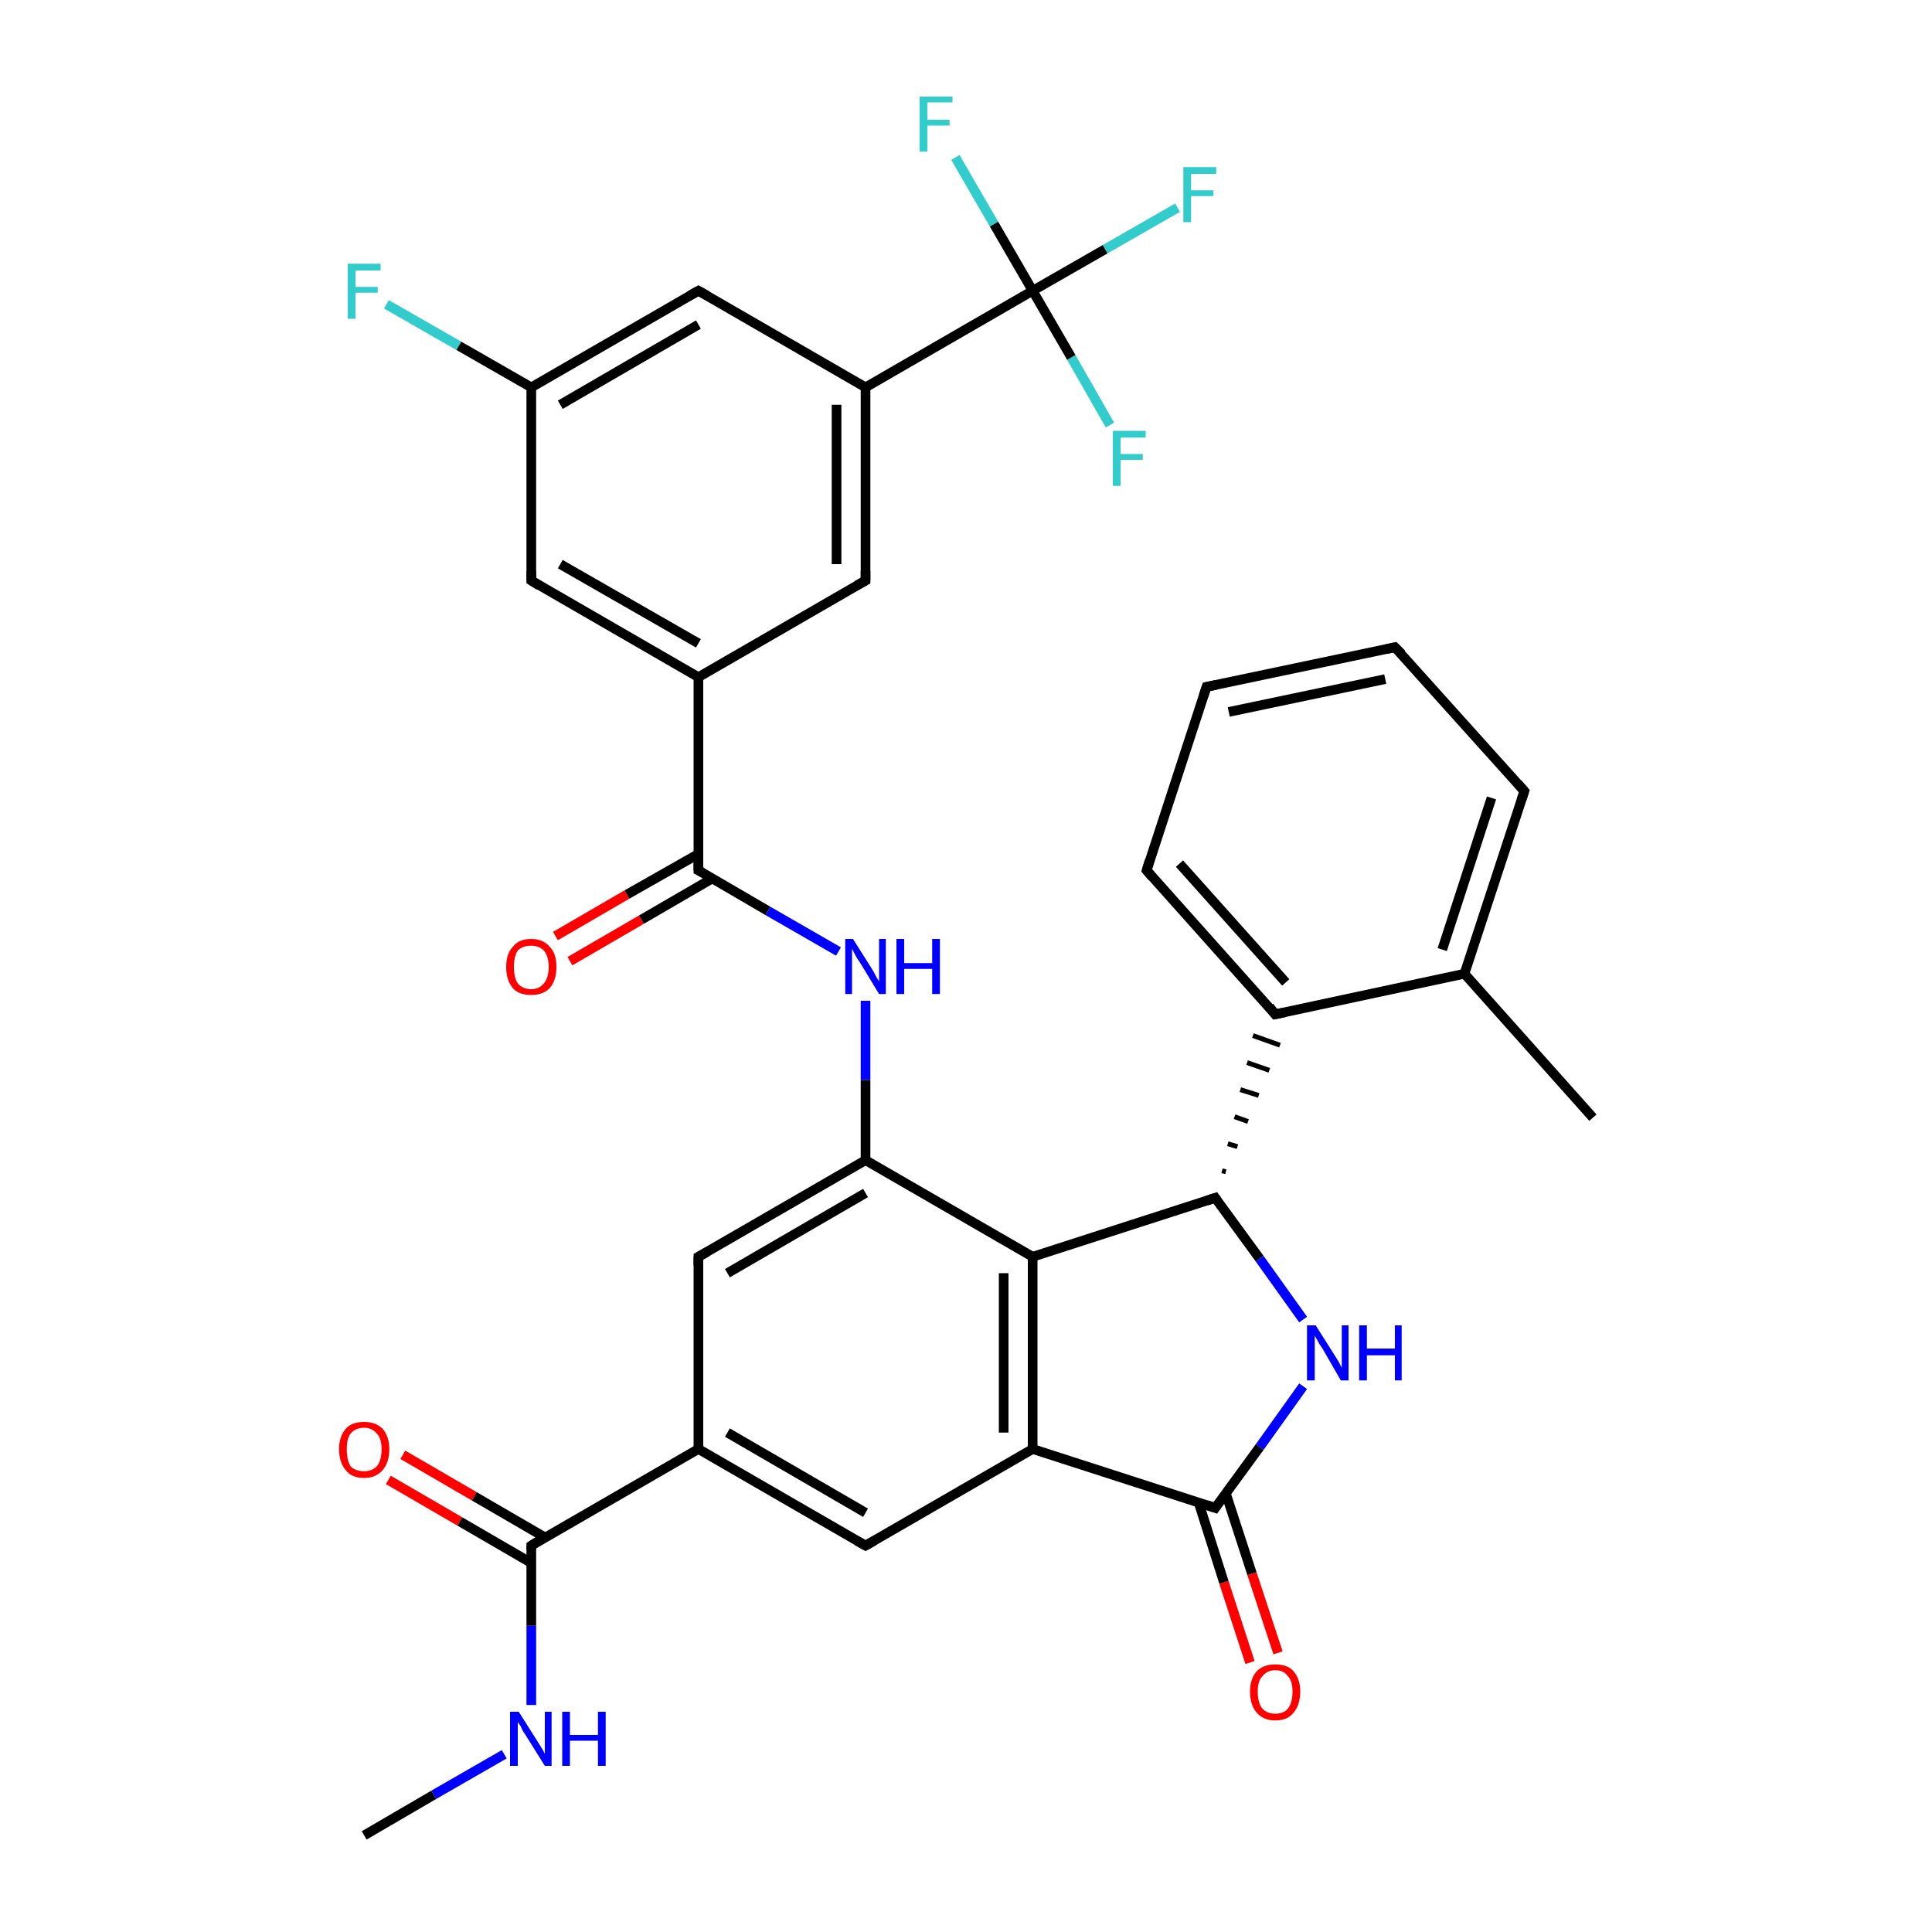 <?xml version='1.0' encoding='iso-8859-1'?>
<svg version='1.1' baseProfile='full'
              xmlns='http://www.w3.org/2000/svg'
                      xmlns:rdkit='http://www.rdkit.org/xml'
                      xmlns:xlink='http://www.w3.org/1999/xlink'
                  xml:space='preserve'
width='200px' height='200px' viewBox='0 0 200 200'>
<!-- END OF HEADER -->
<rect style='opacity:1.0;fill:#FFFFFF;stroke:none' width='200.0' height='200.0' x='0.0' y='0.0'> </rect>
<path class='bond-0 atom-29 atom-7' d='M 52.2,181.6 L 44.9,185.8' style='fill:none;fill-rule:evenodd;stroke:#0000FF;stroke-width:1.0px;stroke-linecap:butt;stroke-linejoin:miter;stroke-opacity:1' />
<path class='bond-0 atom-29 atom-7' d='M 44.9,185.8 L 37.7,190.0' style='fill:none;fill-rule:evenodd;stroke:#000000;stroke-width:1.0px;stroke-linecap:butt;stroke-linejoin:miter;stroke-opacity:1' />
<path class='bond-1 atom-8 atom-29' d='M 55.0,160.0 L 55.0,168.3' style='fill:none;fill-rule:evenodd;stroke:#000000;stroke-width:1.0px;stroke-linecap:butt;stroke-linejoin:miter;stroke-opacity:1' />
<path class='bond-1 atom-8 atom-29' d='M 55.0,168.3 L 55.0,176.5' style='fill:none;fill-rule:evenodd;stroke:#0000FF;stroke-width:1.0px;stroke-linecap:butt;stroke-linejoin:miter;stroke-opacity:1' />
<path class='bond-2 atom-32 atom-8' d='M 41.7,150.6 L 49.1,154.9' style='fill:none;fill-rule:evenodd;stroke:#FF0000;stroke-width:1.0px;stroke-linecap:butt;stroke-linejoin:miter;stroke-opacity:1' />
<path class='bond-2 atom-32 atom-8' d='M 49.1,154.9 L 56.5,159.2' style='fill:none;fill-rule:evenodd;stroke:#000000;stroke-width:1.0px;stroke-linecap:butt;stroke-linejoin:miter;stroke-opacity:1' />
<path class='bond-2 atom-32 atom-8' d='M 40.2,153.2 L 47.6,157.5' style='fill:none;fill-rule:evenodd;stroke:#FF0000;stroke-width:1.0px;stroke-linecap:butt;stroke-linejoin:miter;stroke-opacity:1' />
<path class='bond-2 atom-32 atom-8' d='M 47.6,157.5 L 55.0,161.8' style='fill:none;fill-rule:evenodd;stroke:#000000;stroke-width:1.0px;stroke-linecap:butt;stroke-linejoin:miter;stroke-opacity:1' />
<path class='bond-3 atom-9 atom-8' d='M 72.3,150.0 L 55.0,160.0' style='fill:none;fill-rule:evenodd;stroke:#000000;stroke-width:1.0px;stroke-linecap:butt;stroke-linejoin:miter;stroke-opacity:1' />
<path class='bond-4 atom-10 atom-9' d='M 89.6,160.0 L 72.3,150.0' style='fill:none;fill-rule:evenodd;stroke:#000000;stroke-width:1.0px;stroke-linecap:butt;stroke-linejoin:miter;stroke-opacity:1' />
<path class='bond-4 atom-10 atom-9' d='M 89.6,156.6 L 75.3,148.3' style='fill:none;fill-rule:evenodd;stroke:#000000;stroke-width:1.0px;stroke-linecap:butt;stroke-linejoin:miter;stroke-opacity:1' />
<path class='bond-5 atom-11 atom-10' d='M 106.9,150.0 L 89.6,160.0' style='fill:none;fill-rule:evenodd;stroke:#000000;stroke-width:1.0px;stroke-linecap:butt;stroke-linejoin:miter;stroke-opacity:1' />
<path class='bond-6 atom-12 atom-11' d='M 125.8,156.1 L 106.9,150.0' style='fill:none;fill-rule:evenodd;stroke:#000000;stroke-width:1.0px;stroke-linecap:butt;stroke-linejoin:miter;stroke-opacity:1' />
<path class='bond-7 atom-33 atom-12' d='M 129.4,172.1 L 126.7,163.8' style='fill:none;fill-rule:evenodd;stroke:#FF0000;stroke-width:1.0px;stroke-linecap:butt;stroke-linejoin:miter;stroke-opacity:1' />
<path class='bond-7 atom-33 atom-12' d='M 126.7,163.8 L 124.1,155.6' style='fill:none;fill-rule:evenodd;stroke:#000000;stroke-width:1.0px;stroke-linecap:butt;stroke-linejoin:miter;stroke-opacity:1' />
<path class='bond-7 atom-33 atom-12' d='M 132.3,171.1 L 129.6,162.9' style='fill:none;fill-rule:evenodd;stroke:#FF0000;stroke-width:1.0px;stroke-linecap:butt;stroke-linejoin:miter;stroke-opacity:1' />
<path class='bond-7 atom-33 atom-12' d='M 129.6,162.9 L 126.9,154.6' style='fill:none;fill-rule:evenodd;stroke:#000000;stroke-width:1.0px;stroke-linecap:butt;stroke-linejoin:miter;stroke-opacity:1' />
<path class='bond-8 atom-30 atom-12' d='M 134.9,143.5 L 130.4,149.8' style='fill:none;fill-rule:evenodd;stroke:#0000FF;stroke-width:1.0px;stroke-linecap:butt;stroke-linejoin:miter;stroke-opacity:1' />
<path class='bond-8 atom-30 atom-12' d='M 130.4,149.8 L 125.8,156.1' style='fill:none;fill-rule:evenodd;stroke:#000000;stroke-width:1.0px;stroke-linecap:butt;stroke-linejoin:miter;stroke-opacity:1' />
<path class='bond-9 atom-13 atom-30' d='M 125.8,124.0 L 130.4,130.3' style='fill:none;fill-rule:evenodd;stroke:#000000;stroke-width:1.0px;stroke-linecap:butt;stroke-linejoin:miter;stroke-opacity:1' />
<path class='bond-9 atom-13 atom-30' d='M 130.4,130.3 L 134.9,136.6' style='fill:none;fill-rule:evenodd;stroke:#0000FF;stroke-width:1.0px;stroke-linecap:butt;stroke-linejoin:miter;stroke-opacity:1' />
<path class='bond-10 atom-0 atom-14' d='M 89.6,120.1 L 106.9,130.1' style='fill:none;fill-rule:evenodd;stroke:#000000;stroke-width:1.0px;stroke-linecap:butt;stroke-linejoin:miter;stroke-opacity:1' />
<path class='bond-11 atom-1 atom-31' d='M 72.3,90.1 L 79.5,94.3' style='fill:none;fill-rule:evenodd;stroke:#000000;stroke-width:1.0px;stroke-linecap:butt;stroke-linejoin:miter;stroke-opacity:1' />
<path class='bond-11 atom-1 atom-31' d='M 79.5,94.3 L 86.8,98.5' style='fill:none;fill-rule:evenodd;stroke:#0000FF;stroke-width:1.0px;stroke-linecap:butt;stroke-linejoin:miter;stroke-opacity:1' />
<path class='bond-12 atom-34 atom-1' d='M 57.5,96.9 L 64.9,92.6' style='fill:none;fill-rule:evenodd;stroke:#FF0000;stroke-width:1.0px;stroke-linecap:butt;stroke-linejoin:miter;stroke-opacity:1' />
<path class='bond-12 atom-34 atom-1' d='M 64.9,92.6 L 72.3,88.4' style='fill:none;fill-rule:evenodd;stroke:#000000;stroke-width:1.0px;stroke-linecap:butt;stroke-linejoin:miter;stroke-opacity:1' />
<path class='bond-12 atom-34 atom-1' d='M 59.0,99.5 L 66.4,95.2' style='fill:none;fill-rule:evenodd;stroke:#FF0000;stroke-width:1.0px;stroke-linecap:butt;stroke-linejoin:miter;stroke-opacity:1' />
<path class='bond-12 atom-34 atom-1' d='M 66.4,95.2 L 73.8,90.9' style='fill:none;fill-rule:evenodd;stroke:#000000;stroke-width:1.0px;stroke-linecap:butt;stroke-linejoin:miter;stroke-opacity:1' />
<path class='bond-13 atom-2 atom-1' d='M 72.3,70.1 L 72.3,90.1' style='fill:none;fill-rule:evenodd;stroke:#000000;stroke-width:1.0px;stroke-linecap:butt;stroke-linejoin:miter;stroke-opacity:1' />
<path class='bond-14 atom-15 atom-2' d='M 55.0,60.1 L 72.3,70.1' style='fill:none;fill-rule:evenodd;stroke:#000000;stroke-width:1.0px;stroke-linecap:butt;stroke-linejoin:miter;stroke-opacity:1' />
<path class='bond-14 atom-15 atom-2' d='M 58.0,58.4 L 72.3,66.6' style='fill:none;fill-rule:evenodd;stroke:#000000;stroke-width:1.0px;stroke-linecap:butt;stroke-linejoin:miter;stroke-opacity:1' />
<path class='bond-15 atom-16 atom-15' d='M 55.0,40.1 L 55.0,60.1' style='fill:none;fill-rule:evenodd;stroke:#000000;stroke-width:1.0px;stroke-linecap:butt;stroke-linejoin:miter;stroke-opacity:1' />
<path class='bond-16 atom-25 atom-16' d='M 40.0,31.5 L 47.5,35.8' style='fill:none;fill-rule:evenodd;stroke:#33CCCC;stroke-width:1.0px;stroke-linecap:butt;stroke-linejoin:miter;stroke-opacity:1' />
<path class='bond-16 atom-25 atom-16' d='M 47.5,35.8 L 55.0,40.1' style='fill:none;fill-rule:evenodd;stroke:#000000;stroke-width:1.0px;stroke-linecap:butt;stroke-linejoin:miter;stroke-opacity:1' />
<path class='bond-17 atom-3 atom-16' d='M 72.3,30.1 L 55.0,40.1' style='fill:none;fill-rule:evenodd;stroke:#000000;stroke-width:1.0px;stroke-linecap:butt;stroke-linejoin:miter;stroke-opacity:1' />
<path class='bond-17 atom-3 atom-16' d='M 72.3,33.6 L 58.0,41.9' style='fill:none;fill-rule:evenodd;stroke:#000000;stroke-width:1.0px;stroke-linecap:butt;stroke-linejoin:miter;stroke-opacity:1' />
<path class='bond-18 atom-4 atom-3' d='M 89.6,40.1 L 72.3,30.1' style='fill:none;fill-rule:evenodd;stroke:#000000;stroke-width:1.0px;stroke-linecap:butt;stroke-linejoin:miter;stroke-opacity:1' />
<path class='bond-19 atom-17 atom-4' d='M 89.6,60.1 L 89.6,40.1' style='fill:none;fill-rule:evenodd;stroke:#000000;stroke-width:1.0px;stroke-linecap:butt;stroke-linejoin:miter;stroke-opacity:1' />
<path class='bond-19 atom-17 atom-4' d='M 86.6,58.4 L 86.6,41.9' style='fill:none;fill-rule:evenodd;stroke:#000000;stroke-width:1.0px;stroke-linecap:butt;stroke-linejoin:miter;stroke-opacity:1' />
<path class='bond-20 atom-5 atom-4' d='M 106.9,30.1 L 89.6,40.1' style='fill:none;fill-rule:evenodd;stroke:#000000;stroke-width:1.0px;stroke-linecap:butt;stroke-linejoin:miter;stroke-opacity:1' />
<path class='bond-21 atom-26 atom-5' d='M 121.9,21.5 L 114.4,25.8' style='fill:none;fill-rule:evenodd;stroke:#33CCCC;stroke-width:1.0px;stroke-linecap:butt;stroke-linejoin:miter;stroke-opacity:1' />
<path class='bond-21 atom-26 atom-5' d='M 114.4,25.8 L 106.9,30.1' style='fill:none;fill-rule:evenodd;stroke:#000000;stroke-width:1.0px;stroke-linecap:butt;stroke-linejoin:miter;stroke-opacity:1' />
<path class='bond-22 atom-27 atom-5' d='M 98.9,16.3 L 102.9,23.2' style='fill:none;fill-rule:evenodd;stroke:#33CCCC;stroke-width:1.0px;stroke-linecap:butt;stroke-linejoin:miter;stroke-opacity:1' />
<path class='bond-22 atom-27 atom-5' d='M 102.9,23.2 L 106.9,30.1' style='fill:none;fill-rule:evenodd;stroke:#000000;stroke-width:1.0px;stroke-linecap:butt;stroke-linejoin:miter;stroke-opacity:1' />
<path class='bond-23 atom-28 atom-5' d='M 114.9,44.0 L 110.9,37.0' style='fill:none;fill-rule:evenodd;stroke:#33CCCC;stroke-width:1.0px;stroke-linecap:butt;stroke-linejoin:miter;stroke-opacity:1' />
<path class='bond-23 atom-28 atom-5' d='M 110.9,37.0 L 106.9,30.1' style='fill:none;fill-rule:evenodd;stroke:#000000;stroke-width:1.0px;stroke-linecap:butt;stroke-linejoin:miter;stroke-opacity:1' />
<path class='bond-24 atom-31 atom-0' d='M 89.6,103.6 L 89.6,111.8' style='fill:none;fill-rule:evenodd;stroke:#0000FF;stroke-width:1.0px;stroke-linecap:butt;stroke-linejoin:miter;stroke-opacity:1' />
<path class='bond-24 atom-31 atom-0' d='M 89.6,111.8 L 89.6,120.1' style='fill:none;fill-rule:evenodd;stroke:#000000;stroke-width:1.0px;stroke-linecap:butt;stroke-linejoin:miter;stroke-opacity:1' />
<path class='bond-25 atom-6 atom-0' d='M 72.3,130.1 L 89.6,120.1' style='fill:none;fill-rule:evenodd;stroke:#000000;stroke-width:1.0px;stroke-linecap:butt;stroke-linejoin:miter;stroke-opacity:1' />
<path class='bond-25 atom-6 atom-0' d='M 75.3,131.8 L 89.6,123.5' style='fill:none;fill-rule:evenodd;stroke:#000000;stroke-width:1.0px;stroke-linecap:butt;stroke-linejoin:miter;stroke-opacity:1' />
<path class='bond-26 atom-14 atom-13' d='M 106.9,130.1 L 125.8,124.0' style='fill:none;fill-rule:evenodd;stroke:#000000;stroke-width:1.0px;stroke-linecap:butt;stroke-linejoin:miter;stroke-opacity:1' />
<path class='bond-27 atom-13 atom-18' d='M 126.9,121.3 L 126.5,121.2' style='fill:none;fill-rule:evenodd;stroke:#000000;stroke-width:0.5px;stroke-linecap:butt;stroke-linejoin:miter;stroke-opacity:1' />
<path class='bond-27 atom-13 atom-18' d='M 128.1,118.7 L 127.1,118.4' style='fill:none;fill-rule:evenodd;stroke:#000000;stroke-width:0.5px;stroke-linecap:butt;stroke-linejoin:miter;stroke-opacity:1' />
<path class='bond-27 atom-13 atom-18' d='M 129.2,116.1 L 127.8,115.6' style='fill:none;fill-rule:evenodd;stroke:#000000;stroke-width:0.5px;stroke-linecap:butt;stroke-linejoin:miter;stroke-opacity:1' />
<path class='bond-27 atom-13 atom-18' d='M 130.3,113.4 L 128.4,112.8' style='fill:none;fill-rule:evenodd;stroke:#000000;stroke-width:0.5px;stroke-linecap:butt;stroke-linejoin:miter;stroke-opacity:1' />
<path class='bond-27 atom-13 atom-18' d='M 131.4,110.8 L 129.1,110.0' style='fill:none;fill-rule:evenodd;stroke:#000000;stroke-width:0.5px;stroke-linecap:butt;stroke-linejoin:miter;stroke-opacity:1' />
<path class='bond-27 atom-13 atom-18' d='M 132.5,108.2 L 129.7,107.2' style='fill:none;fill-rule:evenodd;stroke:#000000;stroke-width:0.5px;stroke-linecap:butt;stroke-linejoin:miter;stroke-opacity:1' />
<path class='bond-28 atom-19 atom-18' d='M 118.7,90.1 L 132.0,105.0' style='fill:none;fill-rule:evenodd;stroke:#000000;stroke-width:1.0px;stroke-linecap:butt;stroke-linejoin:miter;stroke-opacity:1' />
<path class='bond-28 atom-19 atom-18' d='M 122.1,89.4 L 133.1,101.7' style='fill:none;fill-rule:evenodd;stroke:#000000;stroke-width:1.0px;stroke-linecap:butt;stroke-linejoin:miter;stroke-opacity:1' />
<path class='bond-29 atom-20 atom-19' d='M 124.9,71.1 L 118.7,90.1' style='fill:none;fill-rule:evenodd;stroke:#000000;stroke-width:1.0px;stroke-linecap:butt;stroke-linejoin:miter;stroke-opacity:1' />
<path class='bond-30 atom-21 atom-20' d='M 144.4,67.0 L 124.9,71.1' style='fill:none;fill-rule:evenodd;stroke:#000000;stroke-width:1.0px;stroke-linecap:butt;stroke-linejoin:miter;stroke-opacity:1' />
<path class='bond-30 atom-21 atom-20' d='M 143.4,70.3 L 127.2,73.7' style='fill:none;fill-rule:evenodd;stroke:#000000;stroke-width:1.0px;stroke-linecap:butt;stroke-linejoin:miter;stroke-opacity:1' />
<path class='bond-31 atom-22 atom-21' d='M 157.8,81.9 L 144.4,67.0' style='fill:none;fill-rule:evenodd;stroke:#000000;stroke-width:1.0px;stroke-linecap:butt;stroke-linejoin:miter;stroke-opacity:1' />
<path class='bond-32 atom-23 atom-22' d='M 151.6,100.8 L 157.8,81.9' style='fill:none;fill-rule:evenodd;stroke:#000000;stroke-width:1.0px;stroke-linecap:butt;stroke-linejoin:miter;stroke-opacity:1' />
<path class='bond-32 atom-23 atom-22' d='M 149.3,98.3 L 154.4,82.6' style='fill:none;fill-rule:evenodd;stroke:#000000;stroke-width:1.0px;stroke-linecap:butt;stroke-linejoin:miter;stroke-opacity:1' />
<path class='bond-33 atom-24 atom-23' d='M 164.9,115.7 L 151.6,100.8' style='fill:none;fill-rule:evenodd;stroke:#000000;stroke-width:1.0px;stroke-linecap:butt;stroke-linejoin:miter;stroke-opacity:1' />
<path class='bond-34 atom-9 atom-6' d='M 72.3,150.0 L 72.3,130.1' style='fill:none;fill-rule:evenodd;stroke:#000000;stroke-width:1.0px;stroke-linecap:butt;stroke-linejoin:miter;stroke-opacity:1' />
<path class='bond-35 atom-11 atom-14' d='M 106.9,150.0 L 106.9,130.1' style='fill:none;fill-rule:evenodd;stroke:#000000;stroke-width:1.0px;stroke-linecap:butt;stroke-linejoin:miter;stroke-opacity:1' />
<path class='bond-35 atom-11 atom-14' d='M 103.9,148.3 L 103.9,131.8' style='fill:none;fill-rule:evenodd;stroke:#000000;stroke-width:1.0px;stroke-linecap:butt;stroke-linejoin:miter;stroke-opacity:1' />
<path class='bond-36 atom-2 atom-17' d='M 72.3,70.1 L 89.6,60.1' style='fill:none;fill-rule:evenodd;stroke:#000000;stroke-width:1.0px;stroke-linecap:butt;stroke-linejoin:miter;stroke-opacity:1' />
<path class='bond-37 atom-18 atom-23' d='M 132.0,105.0 L 151.6,100.8' style='fill:none;fill-rule:evenodd;stroke:#000000;stroke-width:1.0px;stroke-linecap:butt;stroke-linejoin:miter;stroke-opacity:1' />
<path d='M 72.7,90.3 L 72.3,90.1 L 72.3,89.1' style='fill:none;stroke:#000000;stroke-width:1.0px;stroke-linecap:butt;stroke-linejoin:miter;stroke-opacity:1;' />
<path d='M 71.4,30.6 L 72.3,30.1 L 73.2,30.6' style='fill:none;stroke:#000000;stroke-width:1.0px;stroke-linecap:butt;stroke-linejoin:miter;stroke-opacity:1;' />
<path d='M 73.2,129.6 L 72.3,130.1 L 72.3,131.0' style='fill:none;stroke:#000000;stroke-width:1.0px;stroke-linecap:butt;stroke-linejoin:miter;stroke-opacity:1;' />
<path d='M 55.0,160.4 L 55.0,160.0 L 55.8,159.5' style='fill:none;stroke:#000000;stroke-width:1.0px;stroke-linecap:butt;stroke-linejoin:miter;stroke-opacity:1;' />
<path d='M 88.7,159.5 L 89.6,160.0 L 90.5,159.5' style='fill:none;stroke:#000000;stroke-width:1.0px;stroke-linecap:butt;stroke-linejoin:miter;stroke-opacity:1;' />
<path d='M 124.9,155.8 L 125.8,156.1 L 126.0,155.8' style='fill:none;stroke:#000000;stroke-width:1.0px;stroke-linecap:butt;stroke-linejoin:miter;stroke-opacity:1;' />
<path d='M 126.0,124.3 L 125.8,124.0 L 124.9,124.3' style='fill:none;stroke:#000000;stroke-width:1.0px;stroke-linecap:butt;stroke-linejoin:miter;stroke-opacity:1;' />
<path d='M 55.8,60.6 L 55.0,60.1 L 55.0,59.1' style='fill:none;stroke:#000000;stroke-width:1.0px;stroke-linecap:butt;stroke-linejoin:miter;stroke-opacity:1;' />
<path d='M 89.6,59.1 L 89.6,60.1 L 88.7,60.6' style='fill:none;stroke:#000000;stroke-width:1.0px;stroke-linecap:butt;stroke-linejoin:miter;stroke-opacity:1;' />
<path d='M 131.4,104.2 L 132.0,105.0 L 133.0,104.8' style='fill:none;stroke:#000000;stroke-width:1.0px;stroke-linecap:butt;stroke-linejoin:miter;stroke-opacity:1;' />
<path d='M 119.3,90.8 L 118.7,90.1 L 119.0,89.1' style='fill:none;stroke:#000000;stroke-width:1.0px;stroke-linecap:butt;stroke-linejoin:miter;stroke-opacity:1;' />
<path d='M 124.6,72.0 L 124.9,71.1 L 125.9,70.9' style='fill:none;stroke:#000000;stroke-width:1.0px;stroke-linecap:butt;stroke-linejoin:miter;stroke-opacity:1;' />
<path d='M 143.5,67.2 L 144.4,67.0 L 145.1,67.7' style='fill:none;stroke:#000000;stroke-width:1.0px;stroke-linecap:butt;stroke-linejoin:miter;stroke-opacity:1;' />
<path d='M 157.1,81.1 L 157.8,81.9 L 157.5,82.8' style='fill:none;stroke:#000000;stroke-width:1.0px;stroke-linecap:butt;stroke-linejoin:miter;stroke-opacity:1;' />
<path class='atom-25' d='M 36.0 27.3
L 39.4 27.3
L 39.4 28.0
L 36.8 28.0
L 36.8 29.7
L 39.1 29.7
L 39.1 30.3
L 36.8 30.3
L 36.8 33.0
L 36.0 33.0
L 36.0 27.3
' fill='#33CCCC'/>
<path class='atom-26' d='M 122.5 17.3
L 125.9 17.3
L 125.9 18.0
L 123.3 18.0
L 123.3 19.7
L 125.6 19.7
L 125.6 20.3
L 123.3 20.3
L 123.3 23.0
L 122.5 23.0
L 122.5 17.3
' fill='#33CCCC'/>
<path class='atom-27' d='M 95.2 10.0
L 98.6 10.0
L 98.6 10.6
L 96.0 10.6
L 96.0 12.4
L 98.3 12.4
L 98.3 13.0
L 96.0 13.0
L 96.0 15.7
L 95.2 15.7
L 95.2 10.0
' fill='#33CCCC'/>
<path class='atom-28' d='M 115.2 44.6
L 118.6 44.6
L 118.6 45.3
L 116.0 45.3
L 116.0 47.0
L 118.3 47.0
L 118.3 47.6
L 116.0 47.6
L 116.0 50.3
L 115.2 50.3
L 115.2 44.6
' fill='#33CCCC'/>
<path class='atom-29' d='M 53.7 177.2
L 55.6 180.2
Q 55.8 180.5, 56.1 181.0
Q 56.4 181.5, 56.4 181.6
L 56.4 177.2
L 57.1 177.2
L 57.1 182.8
L 56.4 182.8
L 54.4 179.6
Q 54.1 179.2, 53.9 178.7
Q 53.6 178.3, 53.6 178.2
L 53.6 182.8
L 52.8 182.8
L 52.8 177.2
L 53.7 177.2
' fill='#0000FF'/>
<path class='atom-29' d='M 58.2 177.2
L 59.0 177.2
L 59.0 179.6
L 61.9 179.6
L 61.9 177.2
L 62.7 177.2
L 62.7 182.8
L 61.9 182.8
L 61.9 180.2
L 59.0 180.2
L 59.0 182.8
L 58.2 182.8
L 58.2 177.2
' fill='#0000FF'/>
<path class='atom-30' d='M 136.2 137.2
L 138.1 140.2
Q 138.3 140.5, 138.6 141.0
Q 138.9 141.6, 138.9 141.6
L 138.9 137.2
L 139.6 137.2
L 139.6 142.9
L 138.8 142.9
L 136.9 139.6
Q 136.6 139.2, 136.4 138.8
Q 136.1 138.3, 136.1 138.2
L 136.1 142.9
L 135.3 142.9
L 135.3 137.2
L 136.2 137.2
' fill='#0000FF'/>
<path class='atom-30' d='M 140.7 137.2
L 141.5 137.2
L 141.5 139.6
L 144.4 139.6
L 144.4 137.2
L 145.1 137.2
L 145.1 142.9
L 144.4 142.9
L 144.4 140.3
L 141.5 140.3
L 141.5 142.9
L 140.7 142.9
L 140.7 137.2
' fill='#0000FF'/>
<path class='atom-31' d='M 88.3 97.2
L 90.2 100.2
Q 90.4 100.5, 90.7 101.1
Q 91.0 101.6, 91.0 101.6
L 91.0 97.2
L 91.7 97.2
L 91.7 102.9
L 91.0 102.9
L 89.0 99.6
Q 88.7 99.2, 88.5 98.8
Q 88.3 98.4, 88.2 98.2
L 88.2 102.9
L 87.5 102.9
L 87.5 97.2
L 88.3 97.2
' fill='#0000FF'/>
<path class='atom-31' d='M 92.8 97.2
L 93.6 97.2
L 93.6 99.7
L 96.5 99.7
L 96.5 97.2
L 97.3 97.2
L 97.3 102.9
L 96.5 102.9
L 96.5 100.3
L 93.6 100.3
L 93.6 102.9
L 92.8 102.9
L 92.8 97.2
' fill='#0000FF'/>
<path class='atom-32' d='M 35.1 150.0
Q 35.1 148.7, 35.8 147.9
Q 36.4 147.2, 37.7 147.2
Q 38.9 147.2, 39.6 147.9
Q 40.3 148.7, 40.3 150.0
Q 40.3 151.4, 39.6 152.2
Q 38.9 153.0, 37.7 153.0
Q 36.4 153.0, 35.8 152.2
Q 35.1 151.4, 35.1 150.0
M 37.7 152.3
Q 38.5 152.3, 39.0 151.8
Q 39.5 151.2, 39.5 150.0
Q 39.5 148.9, 39.0 148.4
Q 38.5 147.8, 37.7 147.8
Q 36.8 147.8, 36.3 148.4
Q 35.9 148.9, 35.9 150.0
Q 35.9 151.2, 36.3 151.8
Q 36.8 152.3, 37.7 152.3
' fill='#FF0000'/>
<path class='atom-33' d='M 129.4 175.1
Q 129.4 173.8, 130.1 173.0
Q 130.8 172.3, 132.0 172.3
Q 133.3 172.3, 133.9 173.0
Q 134.6 173.8, 134.6 175.1
Q 134.6 176.5, 133.9 177.3
Q 133.3 178.1, 132.0 178.1
Q 130.8 178.1, 130.1 177.3
Q 129.4 176.5, 129.4 175.1
M 132.0 177.4
Q 132.9 177.4, 133.3 176.9
Q 133.8 176.3, 133.8 175.1
Q 133.8 174.0, 133.3 173.5
Q 132.9 172.9, 132.0 172.9
Q 131.2 172.9, 130.7 173.5
Q 130.2 174.0, 130.2 175.1
Q 130.2 176.3, 130.7 176.9
Q 131.2 177.4, 132.0 177.4
' fill='#FF0000'/>
<path class='atom-34' d='M 52.4 100.1
Q 52.4 98.7, 53.1 98.0
Q 53.7 97.2, 55.0 97.2
Q 56.2 97.2, 56.9 98.0
Q 57.6 98.7, 57.6 100.1
Q 57.6 101.5, 56.9 102.3
Q 56.2 103.0, 55.0 103.0
Q 53.7 103.0, 53.1 102.3
Q 52.4 101.5, 52.4 100.1
M 55.0 102.4
Q 55.8 102.4, 56.3 101.8
Q 56.8 101.2, 56.8 100.1
Q 56.8 99.0, 56.3 98.4
Q 55.8 97.9, 55.0 97.9
Q 54.1 97.9, 53.6 98.4
Q 53.2 99.0, 53.2 100.1
Q 53.2 101.2, 53.6 101.8
Q 54.1 102.4, 55.0 102.4
' fill='#FF0000'/>
</svg>
